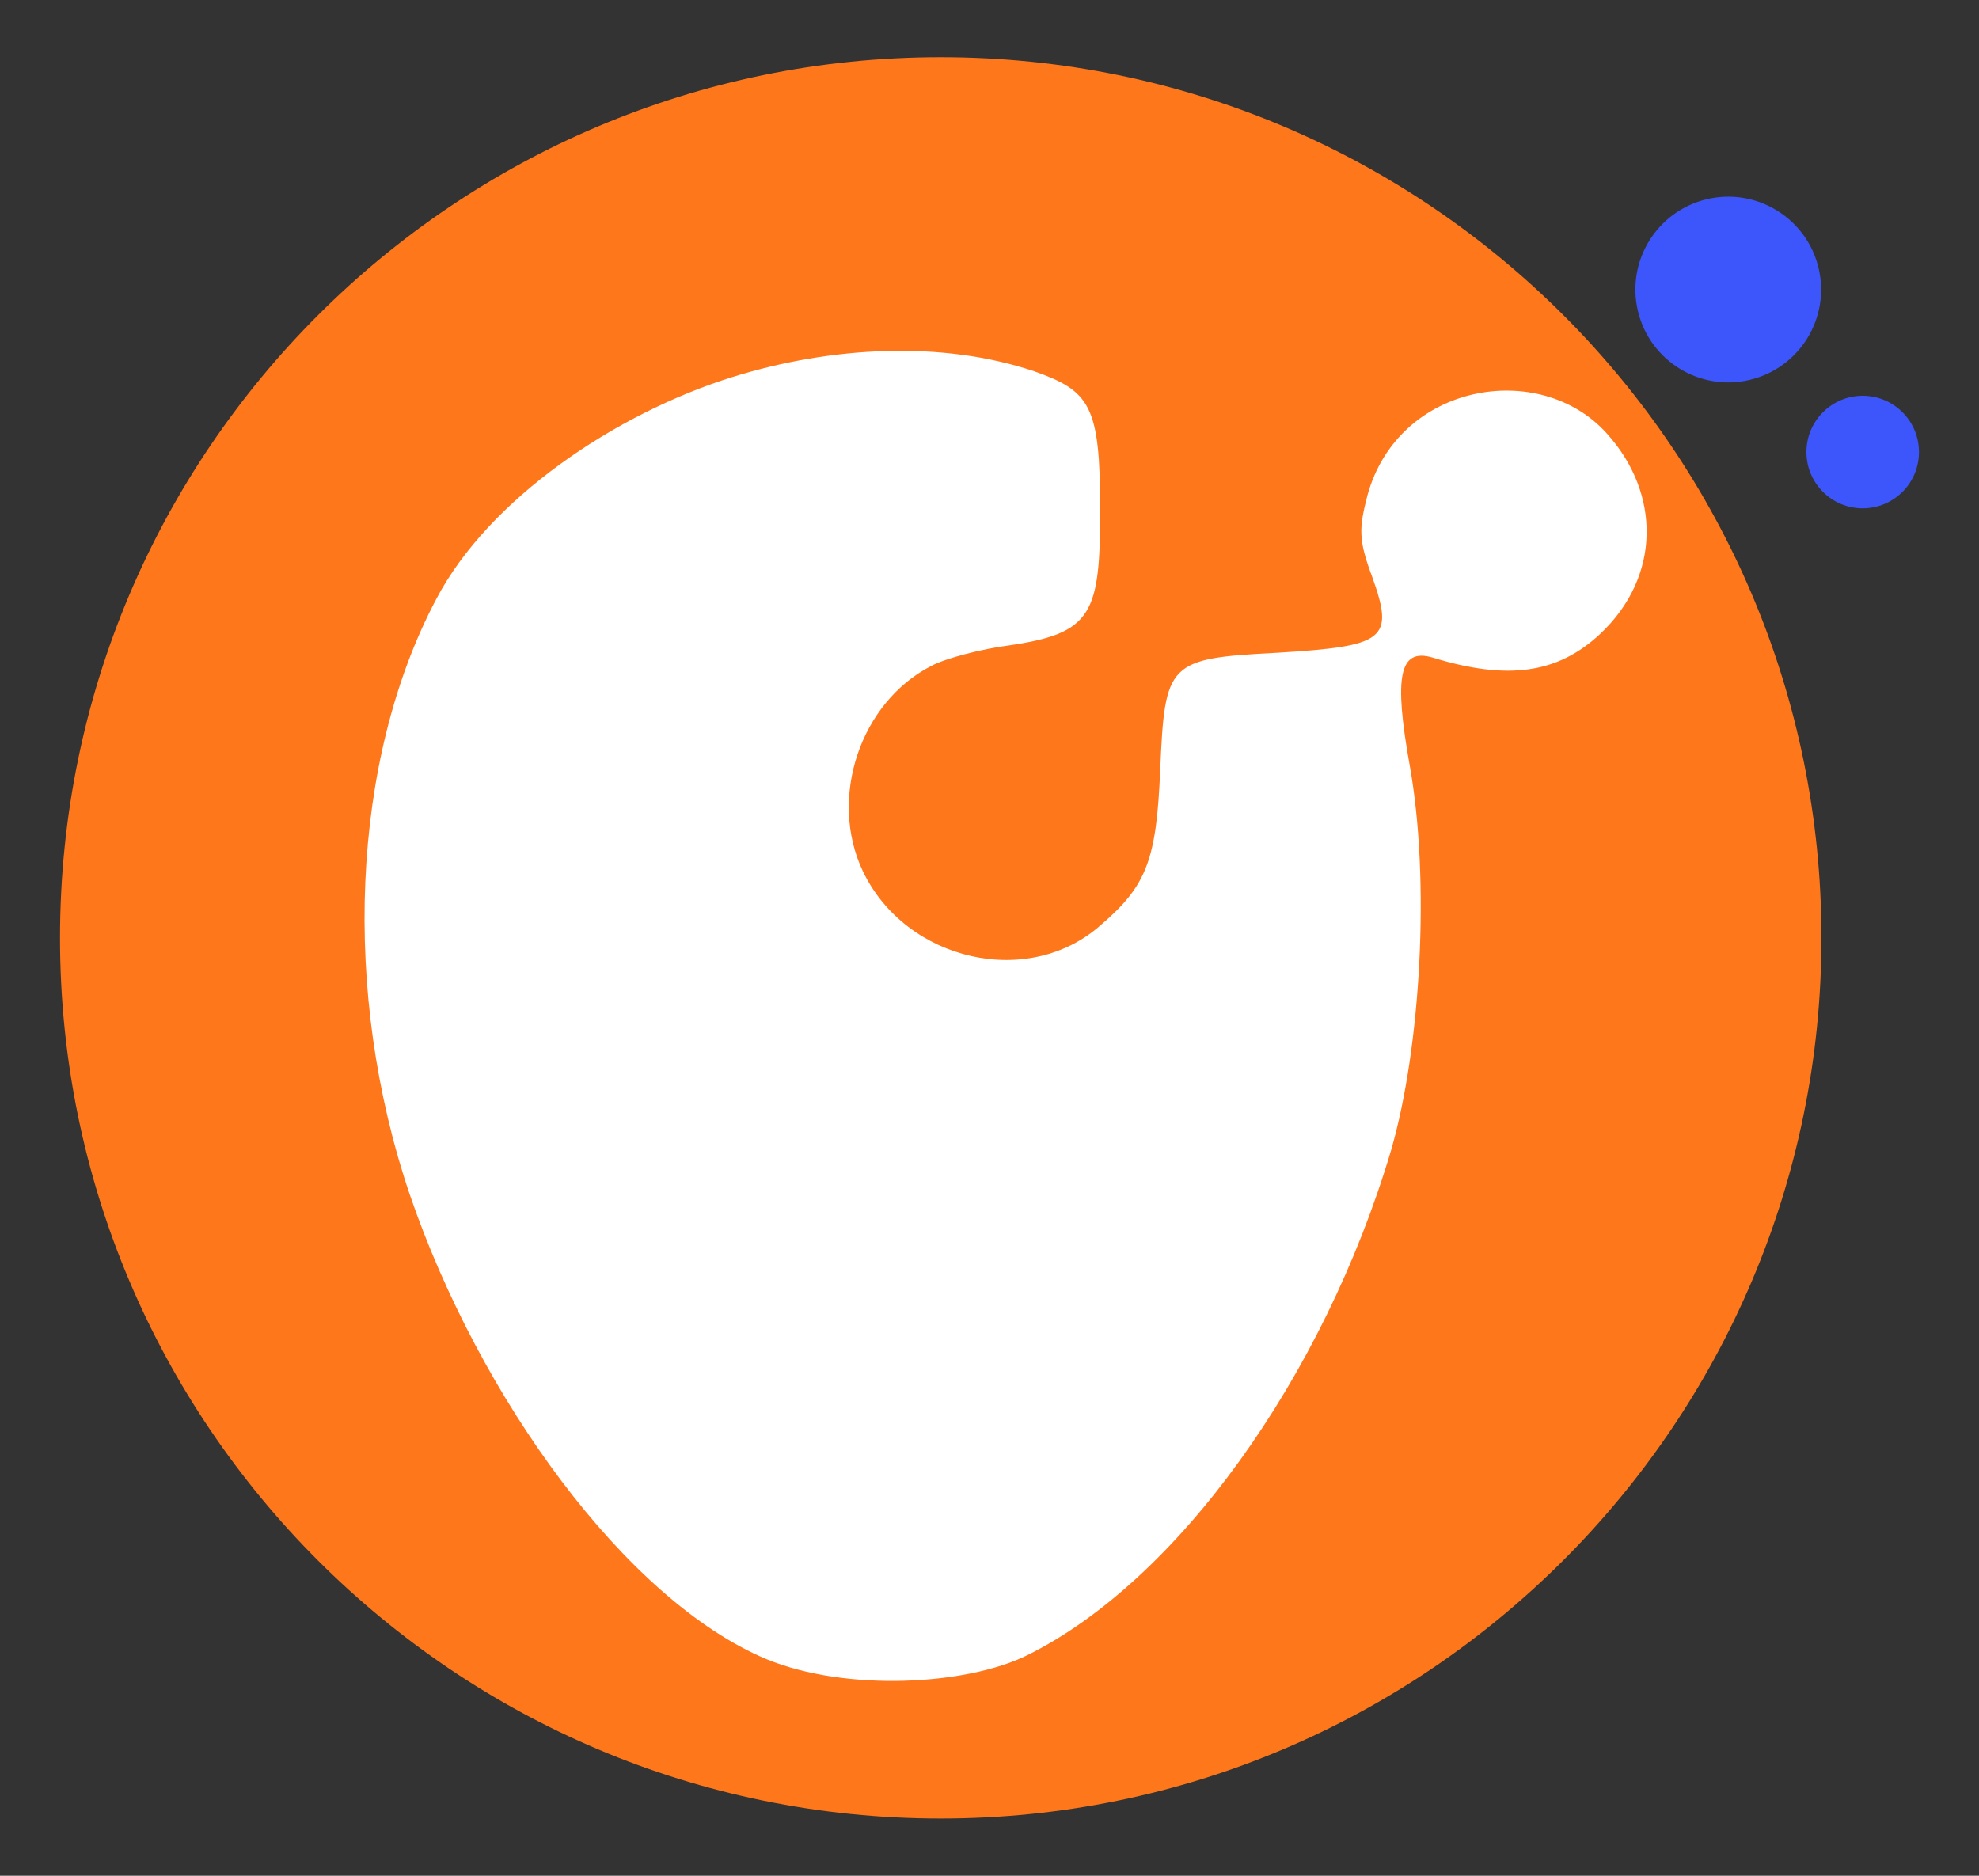 <svg xmlns="http://www.w3.org/2000/svg" id="Capa_2" data-name="Capa 2" viewBox="0 0 211 200"><rect x="0" y="0" width="211" height="200" fill="#333333" stroke="none"/><defs><style> .cls-1 { fill: none; } .cls-1, .cls-2, .cls-3, .cls-4 { stroke-width: 0px; } .cls-2 { fill: #ff771b; } .cls-3 { fill: #fff; } .cls-4 { fill: #3d56fc; } </style></defs><circle class="cls-3" cx="100.5" cy="99.9" r="93.1"></circle><path class="cls-1" d="M145.8,52.8c-.9,3.5-1,4.7.5,8.7,2.4,6.7,1.4,7.4-10.1,8.1-11.7.6-12,1-12.5,12.5-.4,9.5-1.4,12.3-6.3,16.5-7.7,6.9-20.8,3.9-25.4-5.7-3.7-7.8-.3-18,7.3-21.9,1.5-.8,5.3-1.8,8.4-2.2,8.8-1.3,9.6-3.4,9.6-14.5s-1.1-12.6-7-14.7c-9.8-3.3-21.6-2.7-32.2.6-12.5,3.9-26,13-31.6,23.7-9.1,17.2-10.1,42-2.8,63.5,7.4,21.6,23,43.2,38,49.5,8.5,3.5,21.3,2.8,27.8-.4,16-7.9,31.6-29.6,38.8-53.8,3.2-11,4.2-28.9,2-41.1-1.7-9.5-1.1-12.5,2.4-11.5,8.1,2.5,13.4,1.7,17.9-2.5,6.5-6.1,6.5-15,.7-21.4-7.1-7.9-22.2-5.4-25.5,6.6Z"></path><g><path class="cls-1" d="M171.4,46.2c-7.1-7.9-22.2-5.4-25.5,6.6-.9,3.5-1,4.7.5,8.7,2.4,6.7,1.4,7.4-10.1,8.1-11.7.6-12,1-12.5,12.5-.4,9.5-1.4,12.3-6.3,16.5-7.7,6.9-20.8,3.9-25.4-5.7-3.7-7.8-.3-18,7.3-21.9,1.5-.8,5.3-1.8,8.4-2.2,8.8-1.3,9.6-3.4,9.6-14.5s-1.1-12.6-7-14.7c-9.8-3.3-21.6-2.7-32.2.6-12.5,3.9-26,13-31.6,23.7-9.1,17.2-10.1,42-2.8,63.5,7.4,21.6,23,43.2,38,49.5,8.5,3.5,21.3,2.8,27.8-.4,16-7.9,31.6-29.6,38.8-53.8,3.2-11,4.2-28.9,2-41.1-1.7-9.5-1.1-12.5,2.4-11.5,8.1,2.5,13.4,1.7,17.9-2.5,6.5-6.1,6.5-15,.7-21.4Z"></path><path class="cls-2" d="M100.3,6.1C48.5,6.1,6.4,48.1,6.4,100s42.1,93.9,93.9,93.9,93.9-42.1,93.9-93.9S152.2,6.1,100.3,6.1ZM152.7,70.1c-3.5-1-4.1,2-2.4,11.5,2.2,12.2,1.2,30.1-2,41.1-7.2,24.2-22.8,45.9-38.8,53.8-6.5,3.2-19.3,3.9-27.8.4-15-6.3-30.6-27.9-38-49.5-7.3-21.5-6.3-46.3,2.8-63.5,5.6-10.7,19.1-19.8,31.6-23.7,10.6-3.3,22.4-3.9,32.2-.6,5.9,2.1,7,3.6,7,14.7s-.8,13.2-9.6,14.5c-3.1.4-6.9,1.4-8.4,2.2-7.6,3.9-11,14.1-7.3,21.9,4.6,9.6,17.7,12.6,25.4,5.7,4.9-4.2,5.9-7,6.3-16.5.5-11.5.8-11.9,12.5-12.5,11.5-.7,12.5-1.4,10.1-8.1-1.5-4-1.4-5.2-.5-8.7,3.3-12,18.4-14.5,25.5-6.6,5.8,6.4,5.8,15.3-.7,21.4-4.5,4.2-9.8,5-17.9,2.5Z"></path></g><circle class="cls-4" cx="184.3" cy="30.9" r="9.9" transform="translate(-2.2 43.2) rotate(-13.3)"></circle><circle class="cls-4" cx="198.6" cy="48.2" r="6"></circle></svg>